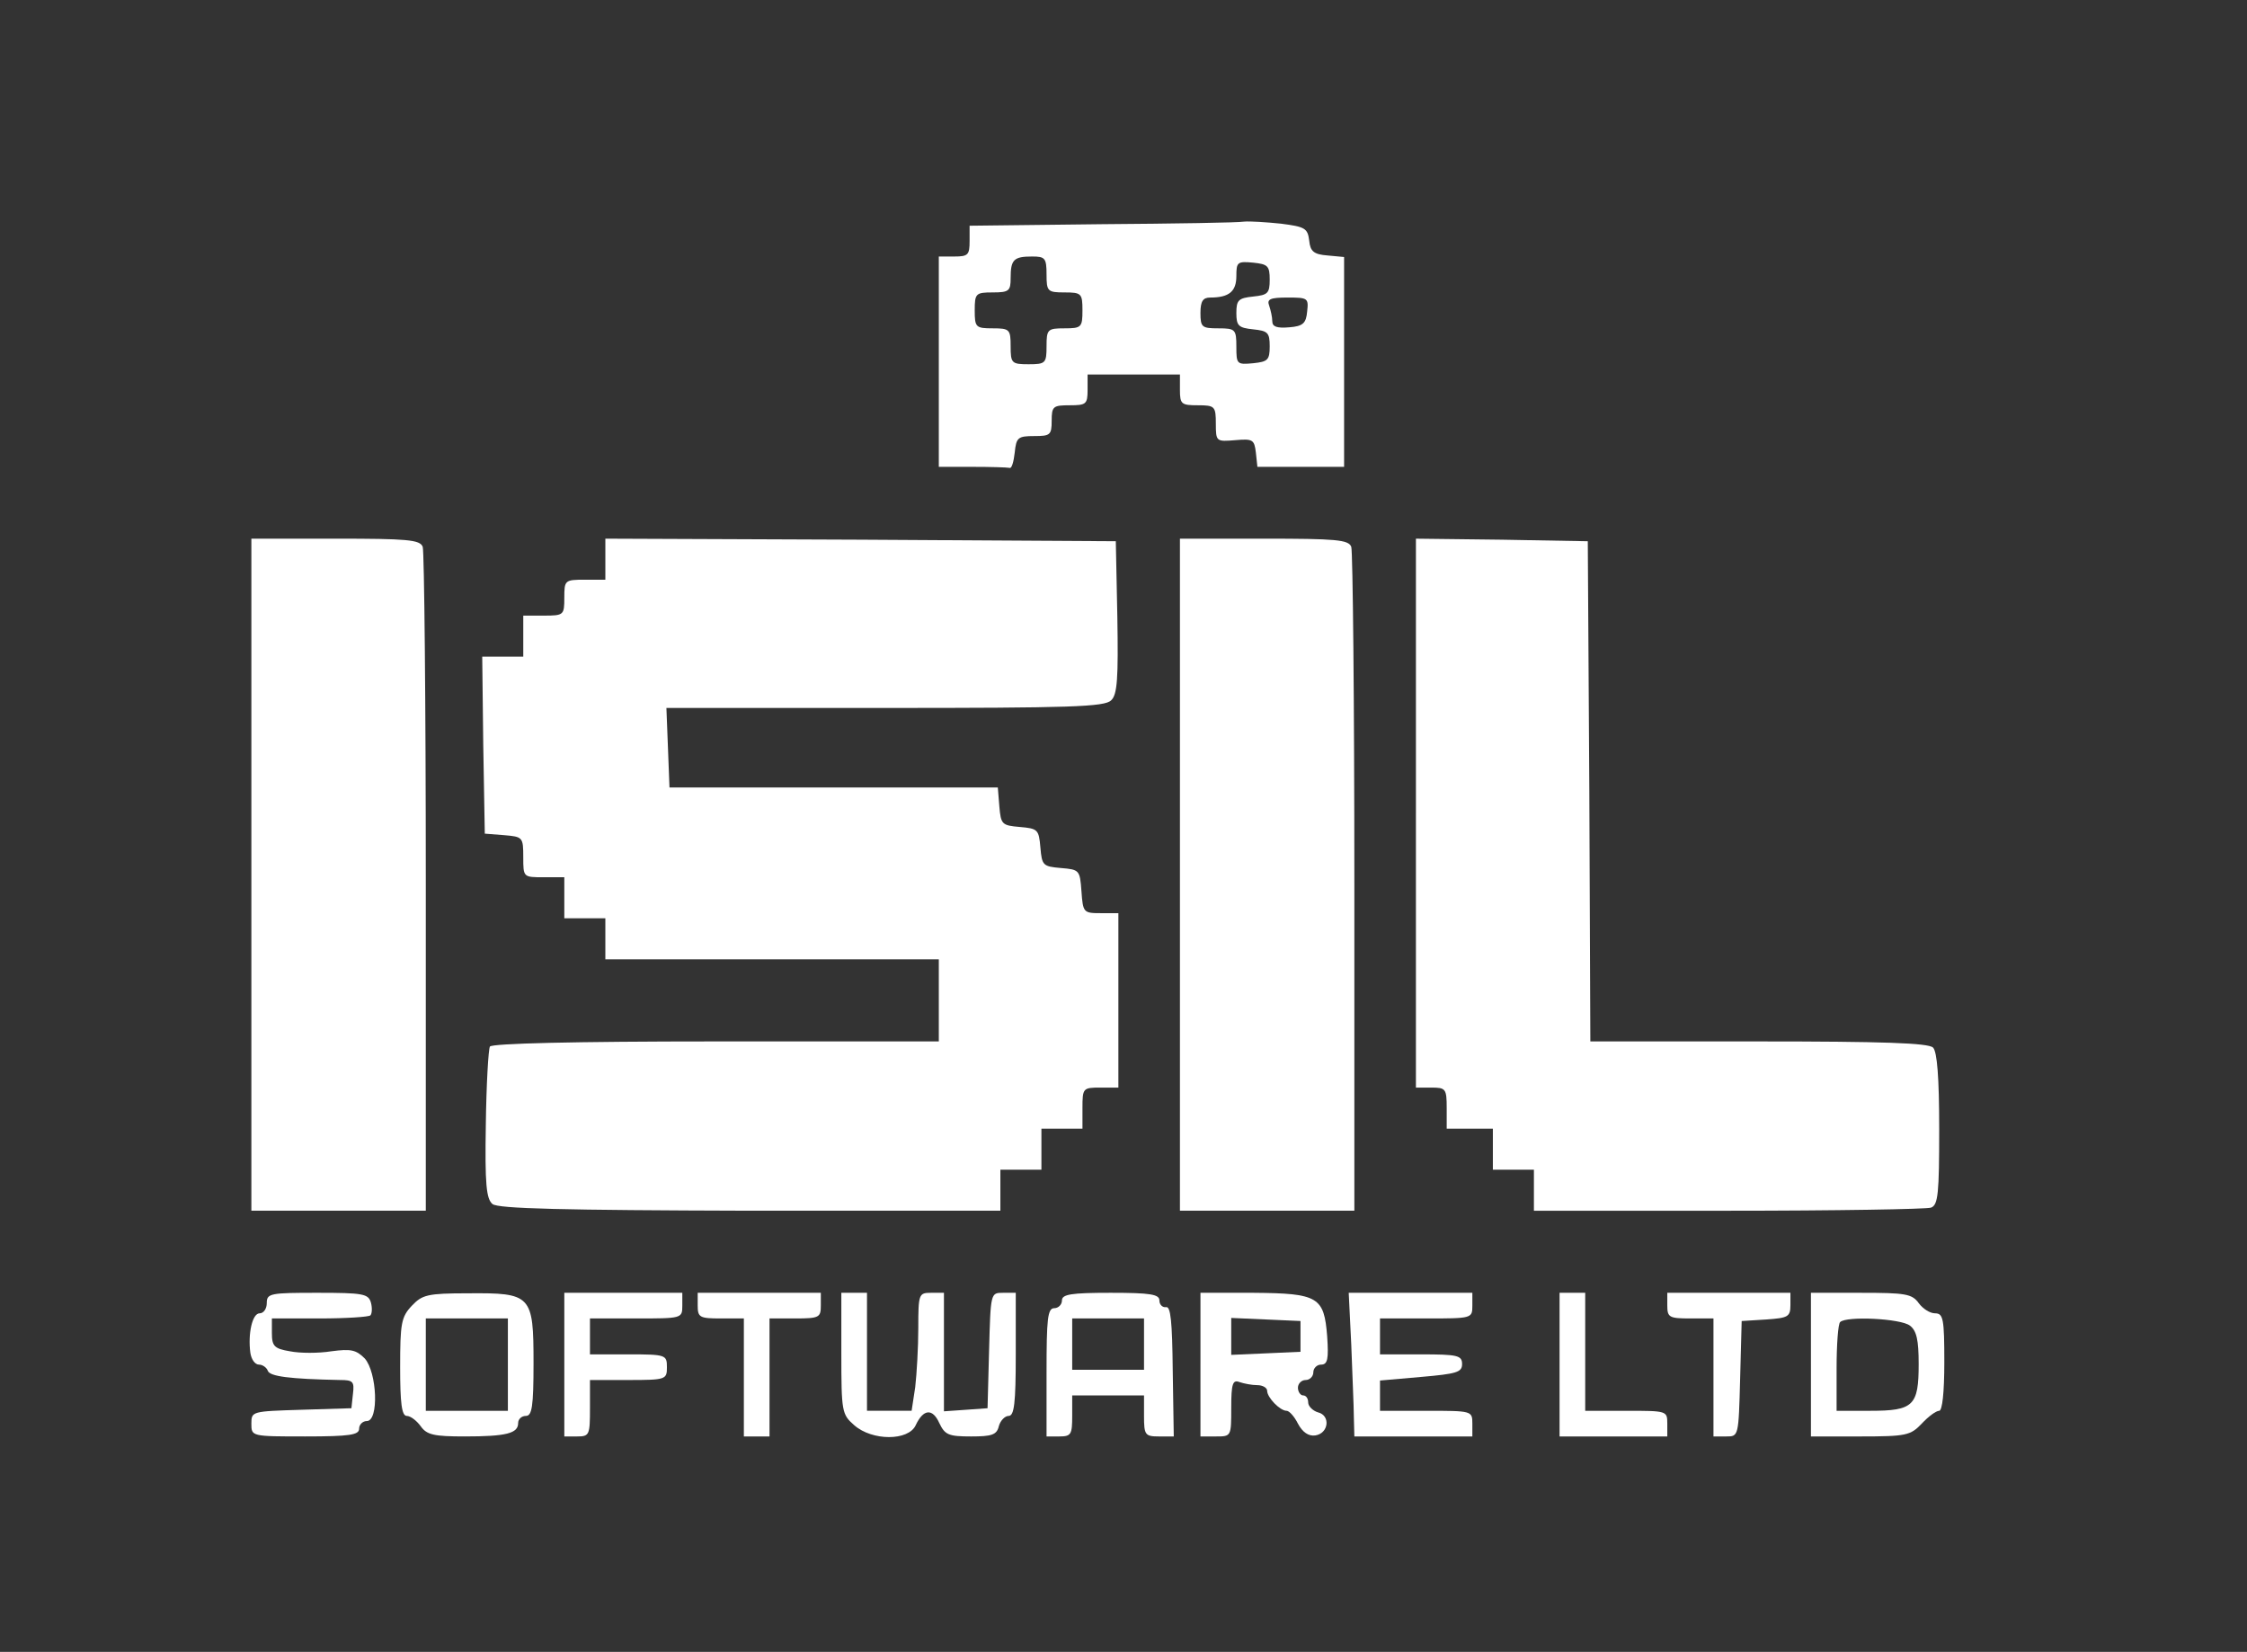<?xml version="1.0" encoding="utf-8"?>
<!DOCTYPE svg PUBLIC "-//W3C//DTD SVG 20010904//EN" "http://www.w3.org/TR/2001/REC-SVG-20010904/DTD/svg10.dtd">
<svg height="322pt" preserveAspectRatio="xMidYMid meet" version="1.0" viewBox="0 0 438 322" width="438pt" xmlns="http://www.w3.org/2000/svg">
<rect x="0" y="0" width="438" height="322" fill="#333333" stroke="none"/>
<g fill="#FFFFFF" stroke="none" transform="translate(0,322) scale(0.1,-0.1)">
<path d="M2148 2783 l-258 -3 0 -30 c0 -27 -3 -30 -30 -30 l-30 0 0 -205 0 -205 65 0 c36 0 68 -1 73 -2 4 -2 8 12 10 30 3 29 6 32 38 32 31 0 34 2 34 30 0 28 3 30 35 30 32 0 35 2 35 30 l0 30 90 0 90 0 0 -30 c0 -28 3 -30 35 -30 33 0 35 -2 35 -36 0 -35 1 -35 38 -32 34 3 37 1 40 -24 l3 -28 85 0 84 0 0 204 0 205 -32 3 c-27 2 -34 8 -36 29 -3 24 -8 27 -55 33 -29 3 -61 5 -72 4 -11 -2 -136 -4 -277 -5z m-108 -98 c0 -33 2 -35 35 -35 33 0 35 -2 35 -35 0 -33 -2 -35 -35 -35 -33 0 -35 -2 -35 -35 0 -33 -2 -35 -35 -35 -33 0 -35 2 -35 35 0 33 -2 35 -35 35 -33 0 -35 2 -35 35 0 33 2 35 35 35 32 0 35 3 35 28 0 36 6 42 42 42 25 0 28 -3 28 -35z m435 -10 c0 -27 -4 -30 -32 -33 -29 -3 -33 -7 -33 -32 0 -25 4 -29 33 -32 28 -3 32 -6 32 -33 0 -27 -4 -30 -32 -33 -32 -3 -33 -2 -33 32 0 34 -2 36 -35 36 -32 0 -35 2 -35 30 0 23 5 30 19 30 37 0 51 12 51 42 0 27 2 29 33 26 28 -3 32 -6 32 -33z m73 -62 c-2 -23 -8 -29 -35 -31 -24 -2 -33 1 -33 12 0 8 -3 21 -6 30 -5 13 2 16 36 16 39 0 41 -1 38 -27z"/>
<path d="M490 1515 l0 -655 170 0 170 0 0 639 c0 352 -3 646 -6 655 -5 14 -30 16 -170 16 l-164 0 0 -655z"/>
<path d="M1180 2130 l0 -40 -40 0 c-39 0 -40 -1 -40 -35 0 -34 -1 -35 -40 -35 l-40 0 0 -40 0 -40 -40 0 -40 0 2 -172 3 -173 38 -3 c36 -3 37 -4 37 -43 0 -39 0 -39 40 -39 l40 0 0 -40 0 -40 40 0 40 0 0 -40 0 -40 325 0 325 0 0 -80 0 -80 -434 0 c-279 0 -437 -4 -441 -10 -3 -5 -7 -74 -8 -152 -2 -117 1 -145 13 -155 11 -9 135 -12 503 -13 l487 0 0 40 0 40 40 0 40 0 0 40 0 40 40 0 40 0 0 40 c0 39 1 40 35 40 l35 0 0 170 0 170 -34 0 c-34 0 -35 1 -38 43 -3 41 -4 42 -40 45 -35 3 -37 5 -40 40 -3 35 -5 37 -40 40 -35 3 -37 5 -40 40 l-3 37 -320 0 -320 0 -3 78 -3 77 426 0 c360 0 429 2 441 15 12 11 14 43 12 162 l-3 148 -497 3 -498 2 0 -40z"/>
<path d="M2300 1515 l0 -655 170 0 170 0 0 639 c0 352 -3 646 -6 655 -5 14 -30 16 -170 16 l-164 0 0 -655z"/>
<path d="M2760 1635 l0 -535 30 0 c28 0 30 -2 30 -40 l0 -40 45 0 45 0 0 -40 0 -40 40 0 40 0 0 -40 0 -40 379 0 c209 0 386 3 395 6 14 5 16 28 16 153 0 101 -4 151 -12 159 -9 9 -98 12 -340 12 l-328 0 -2 488 -3 487 -167 3 -168 2 0 -535z"/>
<path d="M520 680 c0 -11 -6 -20 -14 -20 -14 0 -23 -39 -18 -77 2 -13 9 -23 17 -23 7 0 15 -6 17 -12 4 -11 42 -16 141 -18 25 0 28 -3 25 -27 l-3 -28 -97 -3 c-97 -3 -98 -3 -98 -27 0 -25 0 -25 105 -25 87 0 105 3 105 15 0 8 7 15 15 15 24 0 20 95 -4 122 -17 17 -27 19 -65 14 -25 -4 -61 -4 -81 0 -30 5 -35 10 -35 35 l0 29 93 0 c52 0 96 3 99 6 3 3 4 14 1 25 -5 17 -15 19 -104 19 -92 0 -99 -1 -99 -20z"/>
<path d="M803 675 c-21 -22 -23 -35 -23 -120 0 -70 3 -95 13 -95 7 0 19 -9 27 -20 12 -17 26 -20 86 -20 81 0 104 6 104 26 0 8 7 14 15 14 12 0 15 18 15 103 0 133 -4 137 -128 136 -79 0 -89 -3 -109 -24z m187 -115 l0 -90 -80 0 -80 0 0 90 0 90 80 0 80 0 0 -90z"/>
<path d="M1100 560 l0 -140 25 0 c24 0 25 3 25 55 l0 55 75 0 c73 0 75 1 75 25 0 24 -2 25 -75 25 l-75 0 0 35 0 35 90 0 c89 0 90 0 90 25 l0 25 -115 0 -115 0 0 -140z"/>
<path d="M1360 675 c0 -23 4 -25 45 -25 l45 0 0 -115 0 -115 25 0 25 0 0 115 0 115 50 0 c47 0 50 2 50 25 l0 25 -120 0 -120 0 0 -25z"/>
<path d="M1640 582 c0 -114 1 -119 25 -140 35 -31 106 -31 120 0 15 32 33 33 46 4 11 -23 18 -26 62 -26 40 0 50 3 54 20 3 11 12 20 19 20 11 0 14 24 14 120 l0 120 -25 0 c-24 0 -24 0 -27 -112 l-3 -113 -42 -3 -43 -3 0 115 0 116 -25 0 c-24 0 -25 -2 -25 -69 0 -37 -3 -89 -6 -115 l-7 -46 -43 0 -44 0 0 115 0 115 -25 0 -25 0 0 -118z"/>
<path d="M2070 685 c0 -8 -7 -15 -15 -15 -13 0 -15 -21 -15 -125 l0 -125 25 0 c23 0 25 4 25 40 l0 40 70 0 70 0 0 -40 c0 -37 2 -40 29 -40 l29 0 -2 128 c-1 96 -4 126 -13 124 -7 -1 -13 5 -13 13 0 12 -17 15 -95 15 -78 0 -95 -3 -95 -15z m160 -85 l0 -50 -70 0 -70 0 0 50 0 50 70 0 70 0 0 -50z"/>
<path d="M2340 560 l0 -140 30 0 c30 0 30 0 30 56 0 47 3 55 16 50 9 -3 24 -6 35 -6 10 0 19 -5 19 -11 0 -13 25 -39 38 -39 5 0 15 -11 22 -25 9 -17 21 -25 34 -23 26 4 30 39 5 45 -10 3 -19 12 -19 19 0 8 -4 14 -10 14 -5 0 -10 7 -10 15 0 8 7 15 15 15 8 0 15 7 15 15 0 8 7 15 15 15 13 0 15 11 12 55 -6 77 -17 84 -144 85 l-103 0 0 -140z m195 55 l0 -30 -67 -3 -68 -3 0 36 0 36 68 -3 67 -3 0 -30z"/>
<path d="M2634 598 c2 -57 5 -120 5 -140 l1 -38 115 0 115 0 0 25 c0 25 -1 25 -90 25 l-90 0 0 29 0 30 80 7 c69 6 80 9 80 25 0 17 -9 19 -80 19 l-80 0 0 35 0 35 90 0 c89 0 90 0 90 25 l0 25 -120 0 -121 0 5 -102z"/>
<path d="M3040 560 l0 -140 105 0 105 0 0 25 c0 25 -1 25 -80 25 l-80 0 0 115 0 115 -25 0 -25 0 0 -140z"/>
<path d="M3250 675 c0 -23 4 -25 45 -25 l45 0 0 -115 0 -115 25 0 c24 0 24 0 27 113 l3 112 48 3 c42 3 47 5 47 28 l0 24 -120 0 -120 0 0 -25z"/>
<path d="M3530 560 l0 -140 96 0 c90 0 98 2 120 25 13 14 28 25 34 25 6 0 10 35 10 95 0 84 -2 95 -18 95 -10 0 -24 9 -32 20 -13 18 -26 20 -112 20 l-98 0 0 -140z m193 76 c13 -10 17 -28 17 -75 0 -81 -10 -91 -94 -91 l-66 0 0 83 c0 46 3 87 7 90 12 12 118 7 136 -7z"/>
</g>
</svg>